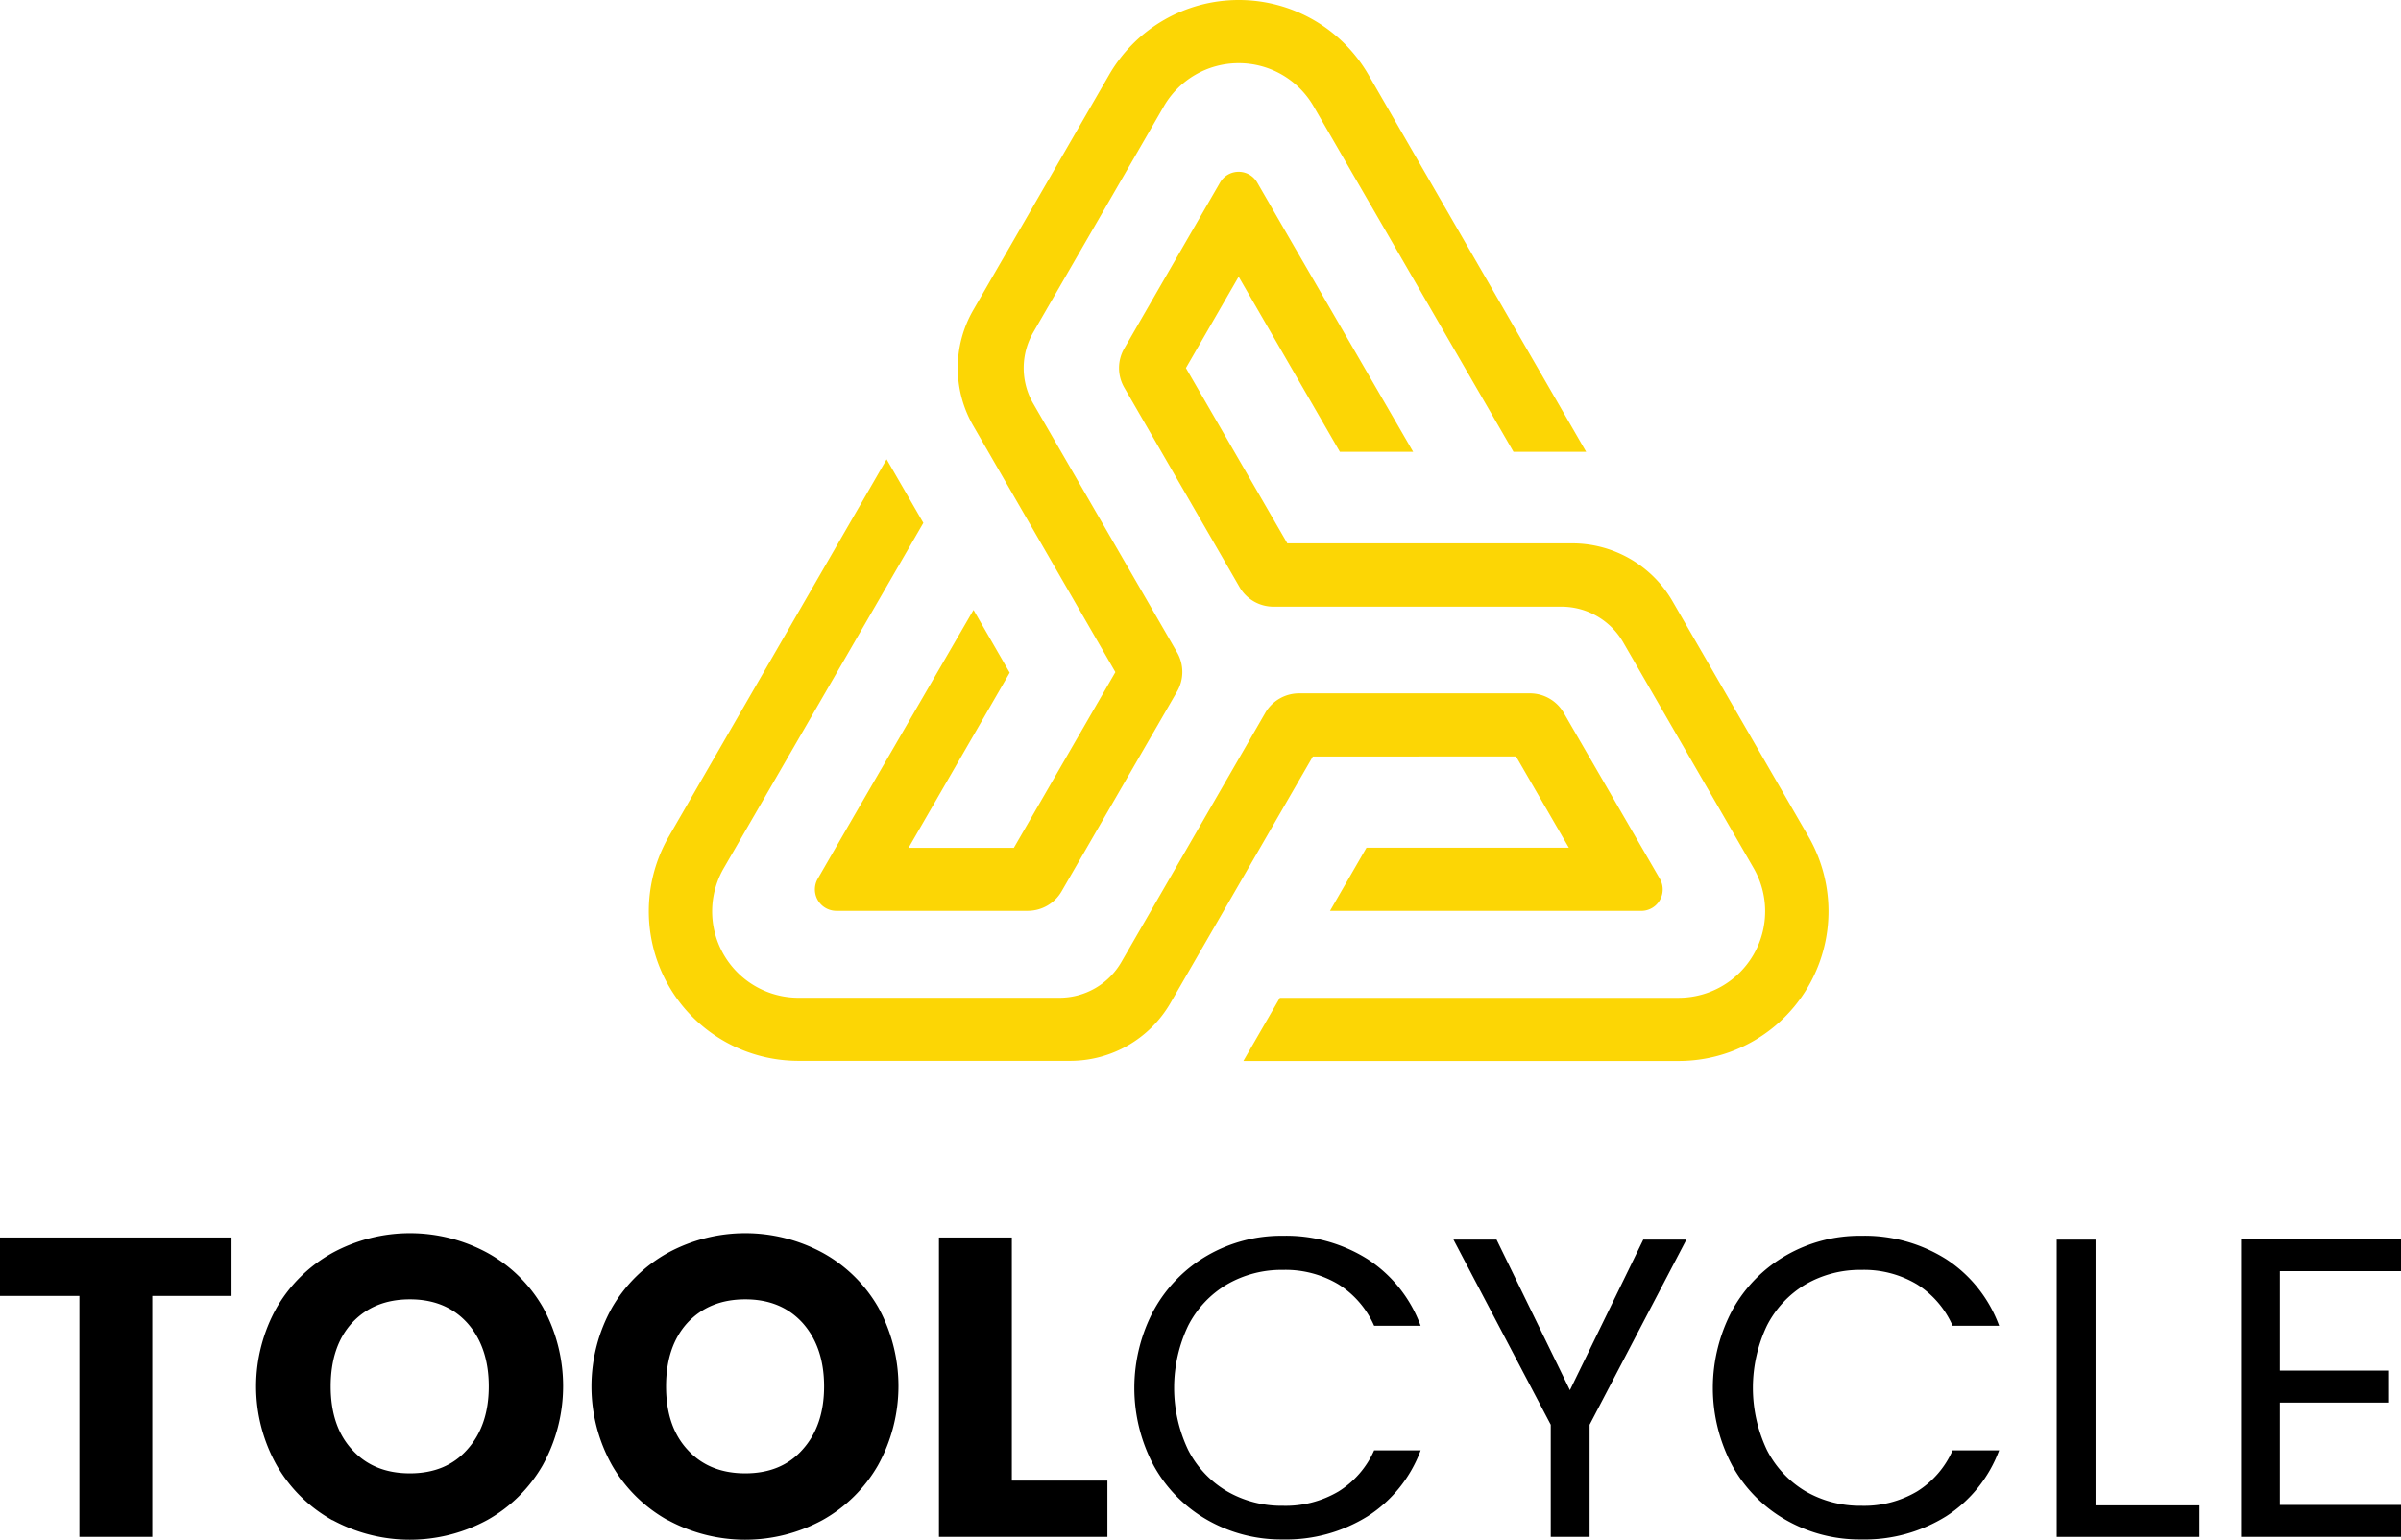 <svg xmlns="http://www.w3.org/2000/svg" viewBox="0 0 560 359.27"><defs><style>.cls-1{fill:#fcd605;}</style></defs><g id="Layer_2" data-name="Layer 2"><g id="Layer_1-2" data-name="Layer 1"><path d="M54,288.72v13.63H35.52v56.22h-17V302.35H0V288.72Z"/><path d="M77.56,354.69a34.12,34.12,0,0,1-13-12.79,37.58,37.58,0,0,1,0-36.86,34.27,34.27,0,0,1,13-12.74,37.9,37.9,0,0,1,36.12,0A33.63,33.63,0,0,1,126.62,305a38.16,38.16,0,0,1-.05,36.86,34,34,0,0,1-12.94,12.79,37.8,37.8,0,0,1-36.07,0ZM109,338.17q5-5.57,5-14.72t-5-14.78q-5-5.52-13.39-5.52t-13.48,5.47q-5,5.47-5,14.83t5,14.77q5,5.52,13.48,5.52T109,338.17Z"/><path d="M155.77,354.69a34.21,34.21,0,0,1-13-12.79,37.64,37.64,0,0,1,0-36.86,34.37,34.37,0,0,1,13-12.74,37.9,37.9,0,0,1,36.12,0A33.63,33.63,0,0,1,204.83,305a38.16,38.16,0,0,1-.05,36.86,34,34,0,0,1-12.94,12.79,37.8,37.8,0,0,1-36.07,0Zm31.44-16.52q5-5.57,5-14.72t-5-14.78q-5-5.52-13.38-5.52t-13.48,5.47q-5,5.47-5,14.83t5,14.77q5,5.52,13.48,5.52T187.21,338.17Z"/><path d="M236,345.44h22.29v13.13H219V288.72h17Z"/><path d="M269.16,305.59a33.15,33.15,0,0,1,12.48-12.69,34.47,34.47,0,0,1,17.56-4.58A35.72,35.72,0,0,1,319,293.79a31.45,31.45,0,0,1,12.34,15.53H320.5a21.83,21.83,0,0,0-8.31-9.66,24.09,24.09,0,0,0-13-3.38,25.34,25.34,0,0,0-13,3.38,23.66,23.66,0,0,0-9.05,9.61,33.71,33.71,0,0,0,0,29.05,23.66,23.66,0,0,0,9.05,9.61,25.34,25.34,0,0,0,13,3.38,24.26,24.26,0,0,0,13-3.34,21.46,21.46,0,0,0,8.31-9.6h10.85A31.21,31.21,0,0,1,319,353.75a35.94,35.94,0,0,1-19.81,5.42,34.73,34.73,0,0,1-17.56-4.53,32.89,32.89,0,0,1-12.48-12.59,38.57,38.57,0,0,1,0-36.46Z"/><path d="M393.33,289.22,370.75,332.4v26.17h-9.06V332.4L339,289.22h10.05l17.11,35.12,17.11-35.12Z"/><path d="M404.08,305.59a33.18,33.18,0,0,1,12.49-12.69,34.44,34.44,0,0,1,17.56-4.58,35.71,35.71,0,0,1,19.8,5.47,31.4,31.4,0,0,1,12.34,15.53H455.42a21.81,21.81,0,0,0-8.3-9.66,24.12,24.12,0,0,0-13-3.38,25.37,25.37,0,0,0-13,3.38,23.73,23.73,0,0,0-9,9.61,33.8,33.8,0,0,0,0,29.05,23.73,23.73,0,0,0,9,9.61,25.37,25.37,0,0,0,13,3.38,24.28,24.28,0,0,0,13-3.34,21.44,21.44,0,0,0,8.3-9.6h10.85a31.15,31.15,0,0,1-12.34,15.38,35.93,35.93,0,0,1-19.8,5.42,34.7,34.7,0,0,1-17.56-4.53,32.91,32.91,0,0,1-12.49-12.59,38.57,38.57,0,0,1,0-36.46Z"/><path d="M488.76,351.21H513v7.36H479.7V289.22h9.06Z"/><path d="M531.74,296.58v23.18H557v7.47H531.74v23.88H560v7.46H522.69V289.12H560v7.46Z"/><path class="cls-1" d="M353.59,176.48l12.32,21.3-47.2,0-8.51,14.74,55.71,0,16.89,0a5,5,0,0,0,4.32-7.52l-8.44-14.57-12.33-21.3-1.62-2.81a9.13,9.13,0,0,0-7.9-4.56h-3.24l-47.37,0H303a9.13,9.13,0,0,0-7.9,4.56l-1.62,2.81-31.94,55.33a16.64,16.64,0,0,1-14.42,8.32l-60.89,0a20.14,20.14,0,0,1-17.42-30.23L215.36,122l-8.57-14.84-50.79,88a34.89,34.89,0,0,0,30.21,52.34l63.39,0A27,27,0,0,0,273,234l33.2-57.5Z"/><path class="cls-1" d="M260.15,156.81l-23.68,41-24.56,0,23.59-40.87-8.44-14.64-27.91,48.14L190.74,205a5,5,0,0,0,4.34,7.51l16.8,0,24.56,0h3.27a9.13,9.13,0,0,0,7.9-4.56l1.62-2.81,23.69-41,1.62-2.81a9.12,9.12,0,0,0,0-9.12l-1.62-2.81L241,94.18a16.6,16.6,0,0,1,0-16.64l30.45-52.73A20.14,20.14,0,0,1,288.9,14.74h0A20.13,20.13,0,0,1,306.37,24.8L353,105.42h16.95l-50.79-88A34.91,34.91,0,0,0,288.92,0h0a34.89,34.89,0,0,0-30.22,17.44L227,72.34a27,27,0,0,0,0,27Z"/><path class="cls-1" d="M421.79,195.16,390.1,140.29a27,27,0,0,0-23.42-13.52l-66.43,0L276.6,85.86l12.3-21.31,23.61,40.87H329.6L301.66,57.18l-8.43-14.59a5,5,0,0,0-8.67,0l-8.43,14.59L263.84,78.49l-1.62,2.81a9.12,9.12,0,0,0,0,9.12l1.62,2.81,23.65,40.94,1.62,2.81a9.13,9.13,0,0,0,7.9,4.56h3.24l63.92,0a16.62,16.62,0,0,1,14.42,8.32L409,202.53a20.18,20.18,0,0,1-17.47,30.26H298.51L290,247.53H391.56a34.91,34.91,0,0,0,30.23-52.37Z"/></g></g></svg>